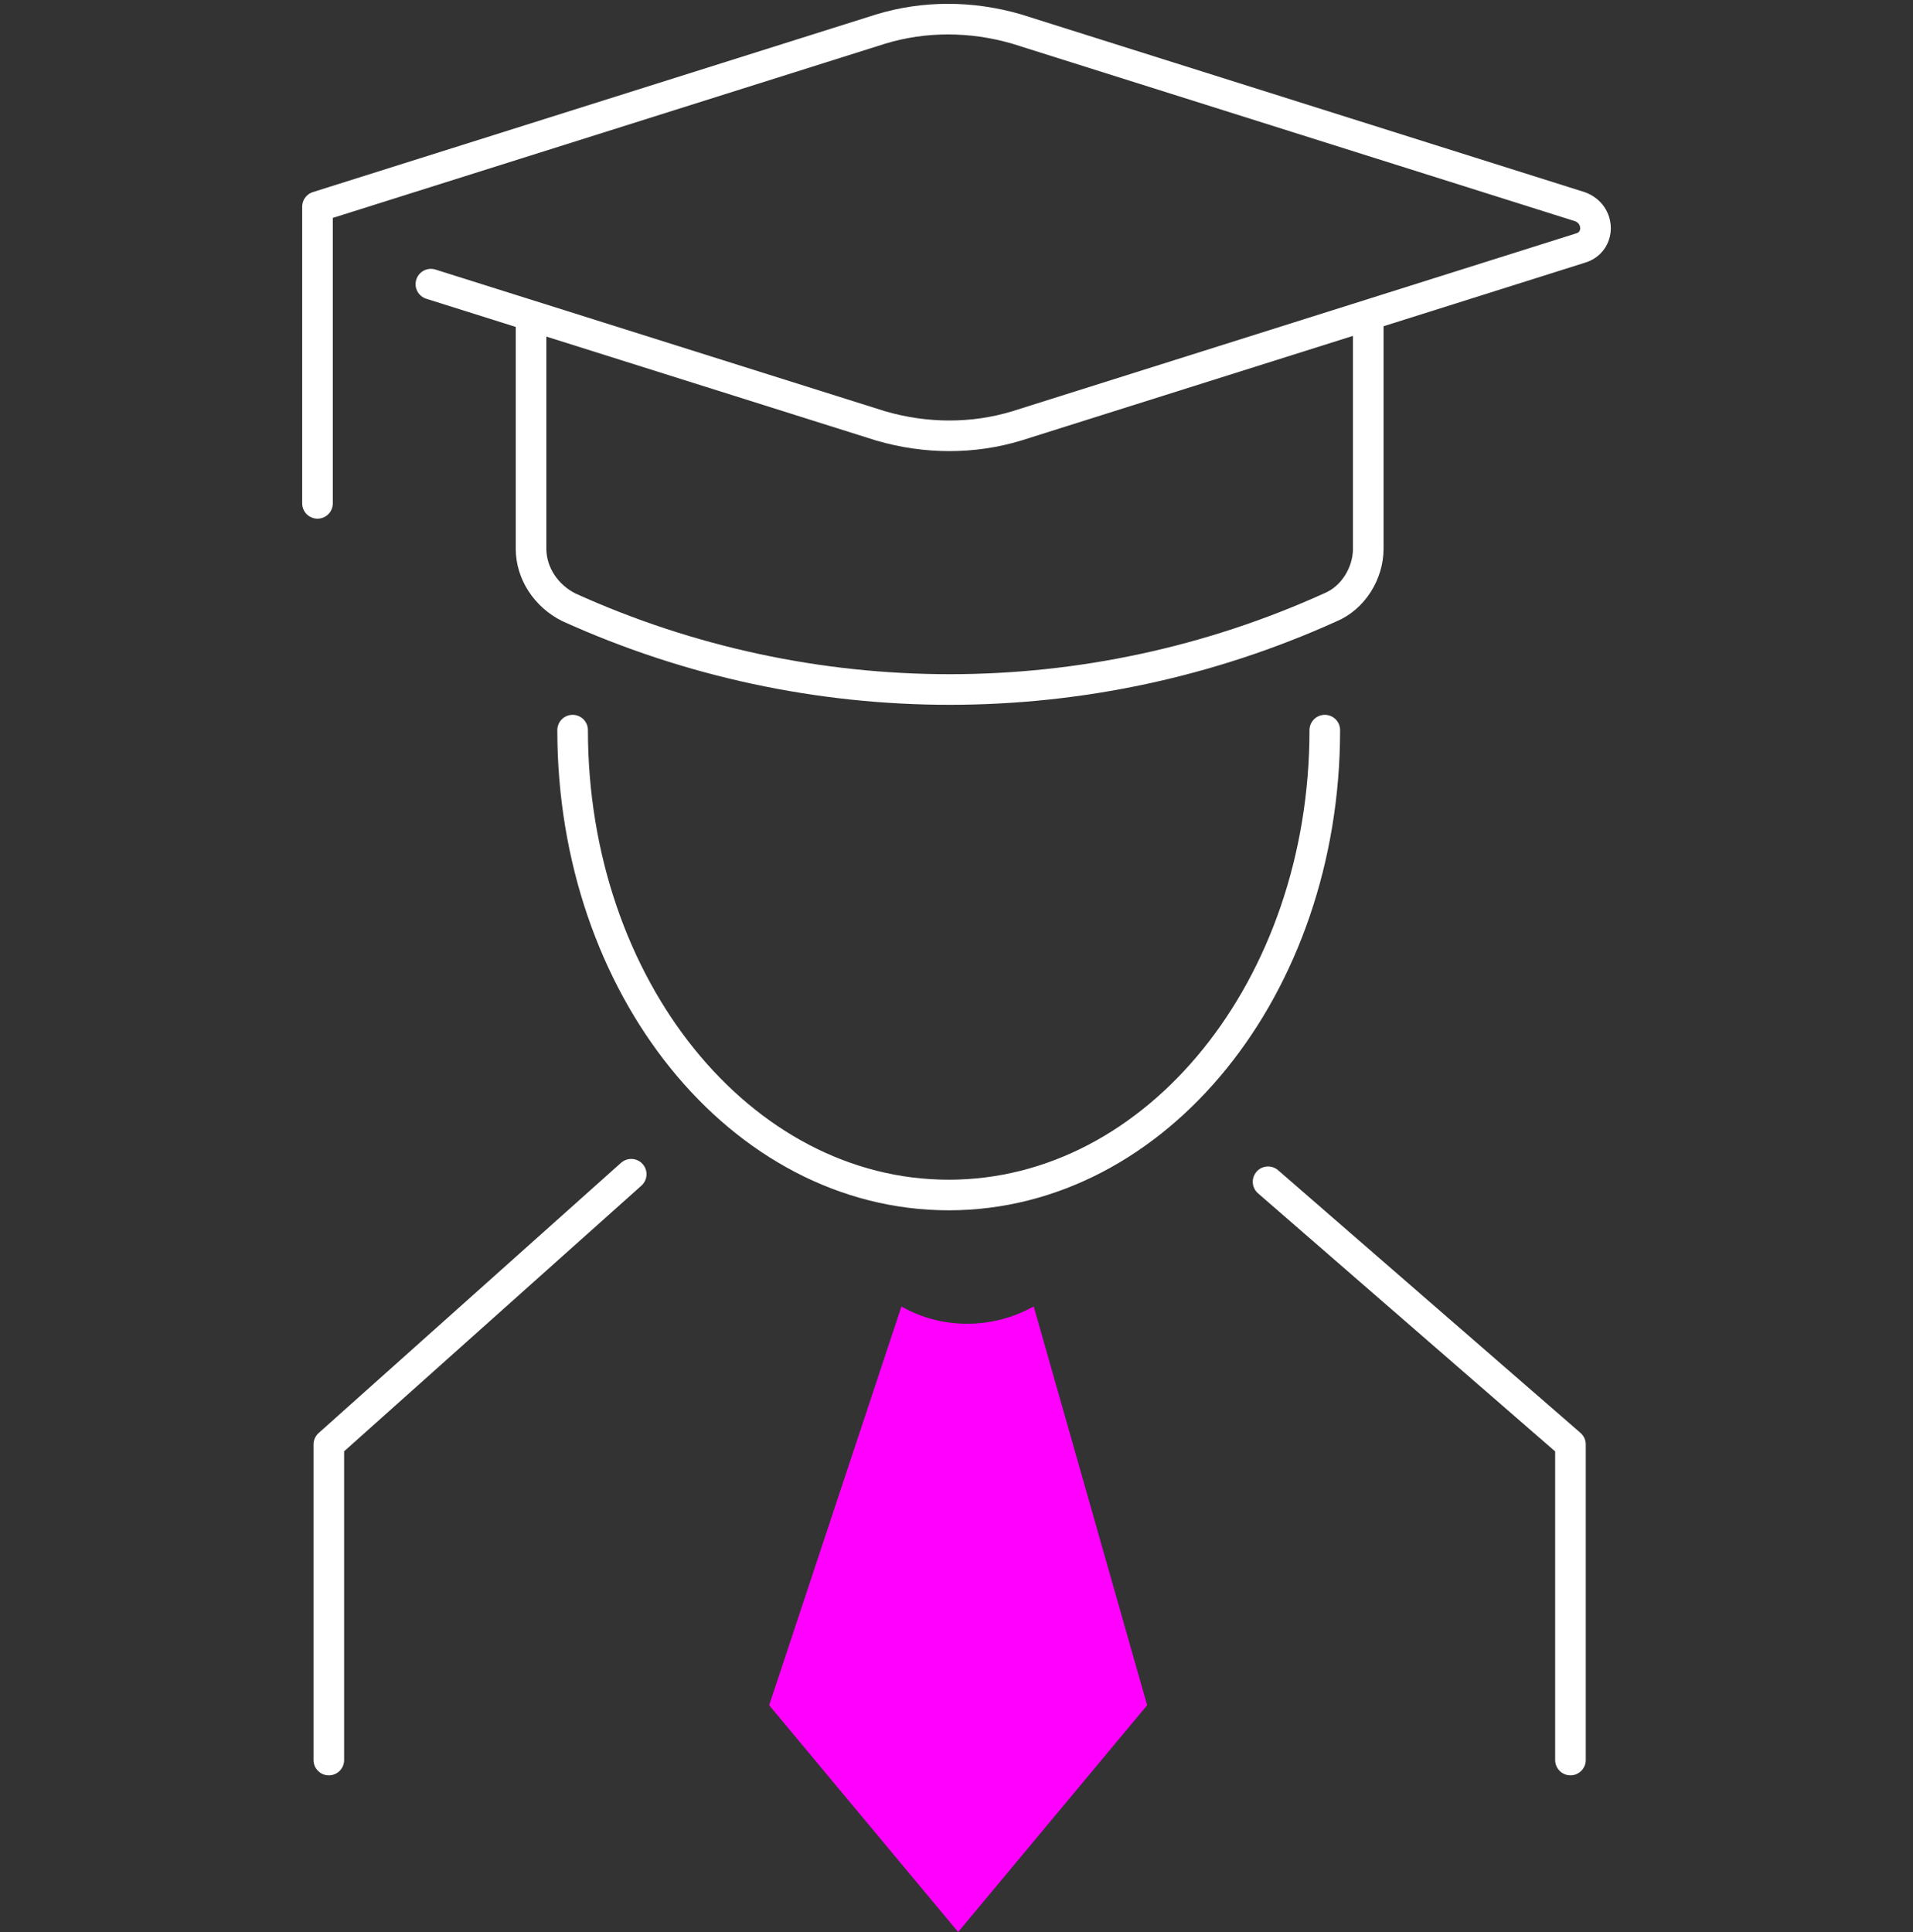 <svg width="100" height="101" viewBox="0 0 100 101" fill="none" xmlns="http://www.w3.org/2000/svg">
<rect x="0" y="0" width="100" height="101" fill="#333333" stroke="none"/>
<path d="M22.524 14.855L46.036 22.265C48.407 22.956 50.877 22.956 53.149 22.265L82.588 12.978C83.675 12.682 83.675 11.2 82.588 10.805L53.149 1.519C50.778 0.827 48.308 0.827 46.036 1.519L16.597 10.805V26.315" stroke="white" stroke-width="1.6" stroke-miterlimit="10" stroke-linecap="round" stroke-linejoin="round"/>
<path d="M71.524 16.732V28.686C71.524 29.97 70.734 31.255 69.548 31.748C56.903 37.478 42.381 37.478 29.736 31.748C28.55 31.156 27.76 29.97 27.76 28.686V16.732" stroke="white" stroke-width="1.6" stroke-miterlimit="10" stroke-linecap="round" stroke-linejoin="round"/>
<path d="M66.287 61.78L82.094 75.512V92.01" stroke="white" stroke-width="1.6" stroke-miterlimit="10" stroke-linecap="round" stroke-linejoin="round"/>
<path d="M32.996 61.386L17.189 75.513V92.011" stroke="white" stroke-width="1.6" stroke-miterlimit="10" stroke-linecap="round" stroke-linejoin="round"/>
<path d="M69.252 38.169C69.252 51.605 60.459 62.472 49.593 62.472C38.726 62.472 29.933 51.605 29.933 38.169" stroke="white" stroke-width="1.6" stroke-miterlimit="10" stroke-linecap="round" stroke-linejoin="round"/>
<path d="M54.037 68.301L59.965 89.145L50.086 101L40.207 89.145L47.122 68.301C49.197 69.486 51.765 69.486 53.84 68.4L54.037 68.301Z" fill="#FF00FF"/>
</svg>
